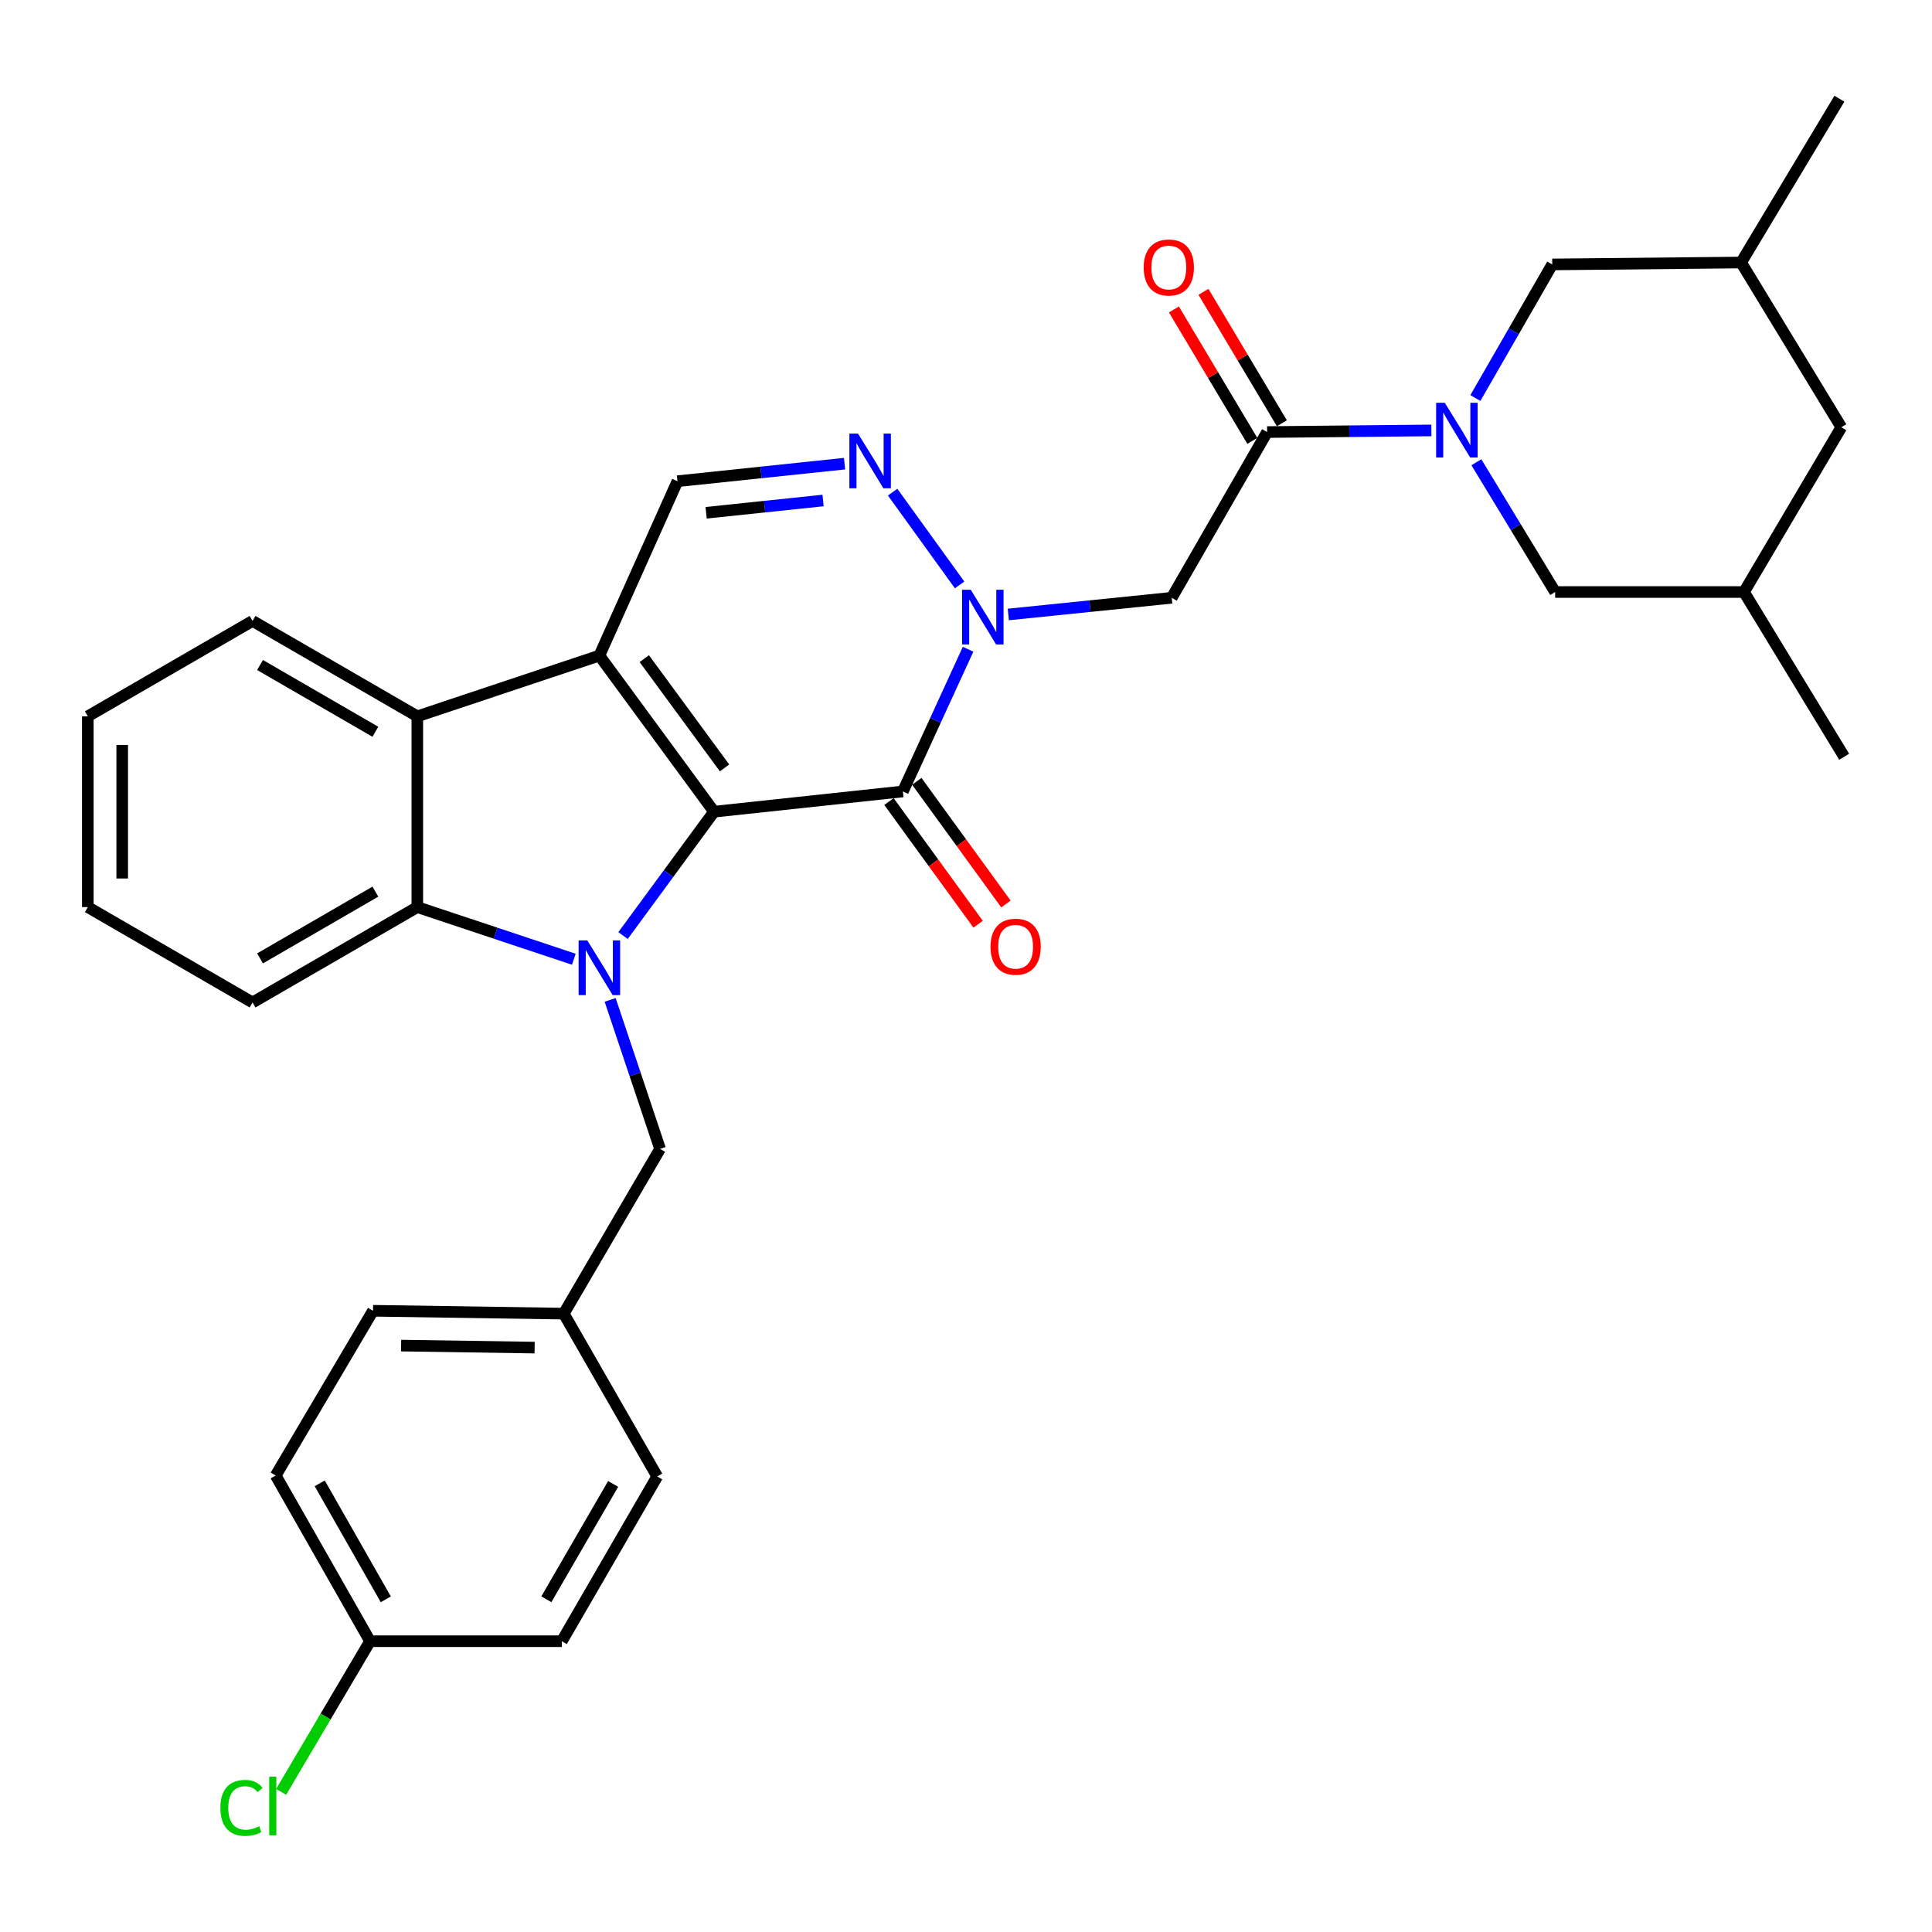 <?xml version='1.0' encoding='iso-8859-1'?>
<svg version='1.1' baseProfile='full'
              xmlns='http://www.w3.org/2000/svg'
                      xmlns:rdkit='http://www.rdkit.org/xml'
                      xmlns:xlink='http://www.w3.org/1999/xlink'
                  xml:space='preserve'
width='1000px' height='1000px' viewBox='0 0 1000 1000'>
<!-- END OF HEADER -->
<rect style='opacity:1.0;fill:#FFFFFF;stroke:none' width='1000' height='1000' x='0' y='0'> </rect>
<path class='bond-0' d='M 369.587,420.134 L 310.236,339.341' style='fill:none;fill-rule:evenodd;stroke:#000000;stroke-width:6px;stroke-linecap:butt;stroke-linejoin:miter;stroke-opacity:1' />
<path class='bond-0' d='M 375.032,397.476 L 333.486,340.92' style='fill:none;fill-rule:evenodd;stroke:#000000;stroke-width:6px;stroke-linecap:butt;stroke-linejoin:miter;stroke-opacity:1' />
<path class='bond-1' d='M 369.587,420.134 L 346.035,452.188' style='fill:none;fill-rule:evenodd;stroke:#000000;stroke-width:6px;stroke-linecap:butt;stroke-linejoin:miter;stroke-opacity:1' />
<path class='bond-1' d='M 346.035,452.188 L 322.482,484.242' style='fill:none;fill-rule:evenodd;stroke:#0000FF;stroke-width:6px;stroke-linecap:butt;stroke-linejoin:miter;stroke-opacity:1' />
<path class='bond-2' d='M 369.587,420.134 L 467.333,409.651' style='fill:none;fill-rule:evenodd;stroke:#000000;stroke-width:6px;stroke-linecap:butt;stroke-linejoin:miter;stroke-opacity:1' />
<path class='bond-7' d='M 310.236,339.341 L 216.002,370.762' style='fill:none;fill-rule:evenodd;stroke:#000000;stroke-width:6px;stroke-linecap:butt;stroke-linejoin:miter;stroke-opacity:1' />
<path class='bond-10' d='M 310.236,339.341 L 350.657,249.073' style='fill:none;fill-rule:evenodd;stroke:#000000;stroke-width:6px;stroke-linecap:butt;stroke-linejoin:miter;stroke-opacity:1' />
<path class='bond-6' d='M 297.013,496.503 L 256.507,483.01' style='fill:none;fill-rule:evenodd;stroke:#0000FF;stroke-width:6px;stroke-linecap:butt;stroke-linejoin:miter;stroke-opacity:1' />
<path class='bond-6' d='M 256.507,483.01 L 216.002,469.516' style='fill:none;fill-rule:evenodd;stroke:#000000;stroke-width:6px;stroke-linecap:butt;stroke-linejoin:miter;stroke-opacity:1' />
<path class='bond-11' d='M 315.81,517.54 L 328.734,556.099' style='fill:none;fill-rule:evenodd;stroke:#0000FF;stroke-width:6px;stroke-linecap:butt;stroke-linejoin:miter;stroke-opacity:1' />
<path class='bond-11' d='M 328.734,556.099 L 341.657,594.657' style='fill:none;fill-rule:evenodd;stroke:#000000;stroke-width:6px;stroke-linecap:butt;stroke-linejoin:miter;stroke-opacity:1' />
<path class='bond-3' d='M 467.333,409.651 L 484.204,372.847' style='fill:none;fill-rule:evenodd;stroke:#000000;stroke-width:6px;stroke-linecap:butt;stroke-linejoin:miter;stroke-opacity:1' />
<path class='bond-3' d='M 484.204,372.847 L 501.075,336.044' style='fill:none;fill-rule:evenodd;stroke:#0000FF;stroke-width:6px;stroke-linecap:butt;stroke-linejoin:miter;stroke-opacity:1' />
<path class='bond-14' d='M 460.132,414.884 L 483.203,446.628' style='fill:none;fill-rule:evenodd;stroke:#000000;stroke-width:6px;stroke-linecap:butt;stroke-linejoin:miter;stroke-opacity:1' />
<path class='bond-14' d='M 483.203,446.628 L 506.274,478.371' style='fill:none;fill-rule:evenodd;stroke:#FF0000;stroke-width:6px;stroke-linecap:butt;stroke-linejoin:miter;stroke-opacity:1' />
<path class='bond-14' d='M 474.533,404.418 L 497.604,436.161' style='fill:none;fill-rule:evenodd;stroke:#000000;stroke-width:6px;stroke-linecap:butt;stroke-linejoin:miter;stroke-opacity:1' />
<path class='bond-14' d='M 497.604,436.161 L 520.674,467.905' style='fill:none;fill-rule:evenodd;stroke:#FF0000;stroke-width:6px;stroke-linecap:butt;stroke-linejoin:miter;stroke-opacity:1' />
<path class='bond-4' d='M 496.685,302.751 L 462.029,254.737' style='fill:none;fill-rule:evenodd;stroke:#0000FF;stroke-width:6px;stroke-linecap:butt;stroke-linejoin:miter;stroke-opacity:1' />
<path class='bond-8' d='M 521.901,318.054 L 564.189,313.734' style='fill:none;fill-rule:evenodd;stroke:#0000FF;stroke-width:6px;stroke-linecap:butt;stroke-linejoin:miter;stroke-opacity:1' />
<path class='bond-8' d='M 564.189,313.734 L 606.478,309.413' style='fill:none;fill-rule:evenodd;stroke:#000000;stroke-width:6px;stroke-linecap:butt;stroke-linejoin:miter;stroke-opacity:1' />
<path class='bond-32' d='M 437.134,239.99 L 393.896,244.532' style='fill:none;fill-rule:evenodd;stroke:#0000FF;stroke-width:6px;stroke-linecap:butt;stroke-linejoin:miter;stroke-opacity:1' />
<path class='bond-32' d='M 393.896,244.532 L 350.657,249.073' style='fill:none;fill-rule:evenodd;stroke:#000000;stroke-width:6px;stroke-linecap:butt;stroke-linejoin:miter;stroke-opacity:1' />
<path class='bond-32' d='M 426.022,259.058 L 395.755,262.237' style='fill:none;fill-rule:evenodd;stroke:#0000FF;stroke-width:6px;stroke-linecap:butt;stroke-linejoin:miter;stroke-opacity:1' />
<path class='bond-32' d='M 395.755,262.237 L 365.488,265.415' style='fill:none;fill-rule:evenodd;stroke:#000000;stroke-width:6px;stroke-linecap:butt;stroke-linejoin:miter;stroke-opacity:1' />
<path class='bond-5' d='M 740.884,222.779 L 698.367,223.207' style='fill:none;fill-rule:evenodd;stroke:#0000FF;stroke-width:6px;stroke-linecap:butt;stroke-linejoin:miter;stroke-opacity:1' />
<path class='bond-5' d='M 698.367,223.207 L 655.85,223.635' style='fill:none;fill-rule:evenodd;stroke:#000000;stroke-width:6px;stroke-linecap:butt;stroke-linejoin:miter;stroke-opacity:1' />
<path class='bond-12' d='M 764.165,239.256 L 784.555,272.841' style='fill:none;fill-rule:evenodd;stroke:#0000FF;stroke-width:6px;stroke-linecap:butt;stroke-linejoin:miter;stroke-opacity:1' />
<path class='bond-12' d='M 784.555,272.841 L 804.946,306.426' style='fill:none;fill-rule:evenodd;stroke:#000000;stroke-width:6px;stroke-linecap:butt;stroke-linejoin:miter;stroke-opacity:1' />
<path class='bond-13' d='M 763.653,206.012 L 783.547,171.44' style='fill:none;fill-rule:evenodd;stroke:#0000FF;stroke-width:6px;stroke-linecap:butt;stroke-linejoin:miter;stroke-opacity:1' />
<path class='bond-13' d='M 783.547,171.44 L 803.442,136.868' style='fill:none;fill-rule:evenodd;stroke:#000000;stroke-width:6px;stroke-linecap:butt;stroke-linejoin:miter;stroke-opacity:1' />
<path class='bond-22' d='M 216.002,469.516 L 130.718,518.878' style='fill:none;fill-rule:evenodd;stroke:#000000;stroke-width:6px;stroke-linecap:butt;stroke-linejoin:miter;stroke-opacity:1' />
<path class='bond-22' d='M 194.291,461.513 L 134.593,496.066' style='fill:none;fill-rule:evenodd;stroke:#000000;stroke-width:6px;stroke-linecap:butt;stroke-linejoin:miter;stroke-opacity:1' />
<path class='bond-33' d='M 216.002,469.516 L 216.002,370.762' style='fill:none;fill-rule:evenodd;stroke:#000000;stroke-width:6px;stroke-linecap:butt;stroke-linejoin:miter;stroke-opacity:1' />
<path class='bond-23' d='M 216.002,370.762 L 130.718,321.39' style='fill:none;fill-rule:evenodd;stroke:#000000;stroke-width:6px;stroke-linecap:butt;stroke-linejoin:miter;stroke-opacity:1' />
<path class='bond-23' d='M 194.29,378.763 L 134.592,344.203' style='fill:none;fill-rule:evenodd;stroke:#000000;stroke-width:6px;stroke-linecap:butt;stroke-linejoin:miter;stroke-opacity:1' />
<path class='bond-9' d='M 606.478,309.413 L 655.85,223.635' style='fill:none;fill-rule:evenodd;stroke:#000000;stroke-width:6px;stroke-linecap:butt;stroke-linejoin:miter;stroke-opacity:1' />
<path class='bond-15' d='M 663.494,219.074 L 643.201,185.063' style='fill:none;fill-rule:evenodd;stroke:#000000;stroke-width:6px;stroke-linecap:butt;stroke-linejoin:miter;stroke-opacity:1' />
<path class='bond-15' d='M 643.201,185.063 L 622.907,151.053' style='fill:none;fill-rule:evenodd;stroke:#FF0000;stroke-width:6px;stroke-linecap:butt;stroke-linejoin:miter;stroke-opacity:1' />
<path class='bond-15' d='M 648.206,228.196 L 627.913,194.185' style='fill:none;fill-rule:evenodd;stroke:#000000;stroke-width:6px;stroke-linecap:butt;stroke-linejoin:miter;stroke-opacity:1' />
<path class='bond-15' d='M 627.913,194.185 L 607.619,160.175' style='fill:none;fill-rule:evenodd;stroke:#FF0000;stroke-width:6px;stroke-linecap:butt;stroke-linejoin:miter;stroke-opacity:1' />
<path class='bond-18' d='M 341.657,594.657 L 291.801,679.941' style='fill:none;fill-rule:evenodd;stroke:#000000;stroke-width:6px;stroke-linecap:butt;stroke-linejoin:miter;stroke-opacity:1' />
<path class='bond-16' d='M 804.946,306.426 L 902.691,306.426' style='fill:none;fill-rule:evenodd;stroke:#000000;stroke-width:6px;stroke-linecap:butt;stroke-linejoin:miter;stroke-opacity:1' />
<path class='bond-17' d='M 803.442,136.868 L 901.198,135.879' style='fill:none;fill-rule:evenodd;stroke:#000000;stroke-width:6px;stroke-linecap:butt;stroke-linejoin:miter;stroke-opacity:1' />
<path class='bond-28' d='M 902.691,306.426 L 954.545,391.7' style='fill:none;fill-rule:evenodd;stroke:#000000;stroke-width:6px;stroke-linecap:butt;stroke-linejoin:miter;stroke-opacity:1' />
<path class='bond-36' d='M 902.691,306.426 L 953.072,221.143' style='fill:none;fill-rule:evenodd;stroke:#000000;stroke-width:6px;stroke-linecap:butt;stroke-linejoin:miter;stroke-opacity:1' />
<path class='bond-19' d='M 901.198,135.879 L 953.072,221.143' style='fill:none;fill-rule:evenodd;stroke:#000000;stroke-width:6px;stroke-linecap:butt;stroke-linejoin:miter;stroke-opacity:1' />
<path class='bond-29' d='M 901.198,135.879 L 952.063,51.1' style='fill:none;fill-rule:evenodd;stroke:#000000;stroke-width:6px;stroke-linecap:butt;stroke-linejoin:miter;stroke-opacity:1' />
<path class='bond-24' d='M 291.801,679.941 L 340.174,764.206' style='fill:none;fill-rule:evenodd;stroke:#000000;stroke-width:6px;stroke-linecap:butt;stroke-linejoin:miter;stroke-opacity:1' />
<path class='bond-25' d='M 291.801,679.941 L 193.066,678.448' style='fill:none;fill-rule:evenodd;stroke:#000000;stroke-width:6px;stroke-linecap:butt;stroke-linejoin:miter;stroke-opacity:1' />
<path class='bond-25' d='M 276.721,697.517 L 207.607,696.472' style='fill:none;fill-rule:evenodd;stroke:#000000;stroke-width:6px;stroke-linecap:butt;stroke-linejoin:miter;stroke-opacity:1' />
<path class='bond-20' d='M 191.543,849.489 L 142.695,763.721' style='fill:none;fill-rule:evenodd;stroke:#000000;stroke-width:6px;stroke-linecap:butt;stroke-linejoin:miter;stroke-opacity:1' />
<path class='bond-20' d='M 199.686,827.814 L 165.492,767.776' style='fill:none;fill-rule:evenodd;stroke:#000000;stroke-width:6px;stroke-linecap:butt;stroke-linejoin:miter;stroke-opacity:1' />
<path class='bond-21' d='M 191.543,849.489 L 168.526,888.476' style='fill:none;fill-rule:evenodd;stroke:#000000;stroke-width:6px;stroke-linecap:butt;stroke-linejoin:miter;stroke-opacity:1' />
<path class='bond-21' d='M 168.526,888.476 L 145.508,927.463' style='fill:none;fill-rule:evenodd;stroke:#00CC00;stroke-width:6px;stroke-linecap:butt;stroke-linejoin:miter;stroke-opacity:1' />
<path class='bond-35' d='M 191.543,849.489 L 290.792,849.489' style='fill:none;fill-rule:evenodd;stroke:#000000;stroke-width:6px;stroke-linecap:butt;stroke-linejoin:miter;stroke-opacity:1' />
<path class='bond-30' d='M 130.718,518.878 L 45.455,469.516' style='fill:none;fill-rule:evenodd;stroke:#000000;stroke-width:6px;stroke-linecap:butt;stroke-linejoin:miter;stroke-opacity:1' />
<path class='bond-31' d='M 130.718,321.39 L 45.455,370.762' style='fill:none;fill-rule:evenodd;stroke:#000000;stroke-width:6px;stroke-linecap:butt;stroke-linejoin:miter;stroke-opacity:1' />
<path class='bond-27' d='M 340.174,764.206 L 290.792,849.489' style='fill:none;fill-rule:evenodd;stroke:#000000;stroke-width:6px;stroke-linecap:butt;stroke-linejoin:miter;stroke-opacity:1' />
<path class='bond-27' d='M 317.36,768.078 L 282.793,827.776' style='fill:none;fill-rule:evenodd;stroke:#000000;stroke-width:6px;stroke-linecap:butt;stroke-linejoin:miter;stroke-opacity:1' />
<path class='bond-26' d='M 193.066,678.448 L 142.695,763.721' style='fill:none;fill-rule:evenodd;stroke:#000000;stroke-width:6px;stroke-linecap:butt;stroke-linejoin:miter;stroke-opacity:1' />
<path class='bond-34' d='M 45.455,469.516 L 45.455,370.762' style='fill:none;fill-rule:evenodd;stroke:#000000;stroke-width:6px;stroke-linecap:butt;stroke-linejoin:miter;stroke-opacity:1' />
<path class='bond-34' d='M 63.257,454.703 L 63.257,385.575' style='fill:none;fill-rule:evenodd;stroke:#000000;stroke-width:6px;stroke-linecap:butt;stroke-linejoin:miter;stroke-opacity:1' />
<path  class='atom-2' d='M 303.976 486.748
L 313.256 501.748
Q 314.176 503.228, 315.656 505.908
Q 317.136 508.588, 317.216 508.748
L 317.216 486.748
L 320.976 486.748
L 320.976 515.068
L 317.096 515.068
L 307.136 498.668
Q 305.976 496.748, 304.736 494.548
Q 303.536 492.348, 303.176 491.668
L 303.176 515.068
L 299.496 515.068
L 299.496 486.748
L 303.976 486.748
' fill='#0000FF'/>
<path  class='atom-4' d='M 502.443 305.242
L 511.723 320.242
Q 512.643 321.722, 514.123 324.402
Q 515.603 327.082, 515.683 327.242
L 515.683 305.242
L 519.443 305.242
L 519.443 333.562
L 515.563 333.562
L 505.603 317.162
Q 504.443 315.242, 503.203 313.042
Q 502.003 310.842, 501.643 310.162
L 501.643 333.562
L 497.963 333.562
L 497.963 305.242
L 502.443 305.242
' fill='#0000FF'/>
<path  class='atom-5' d='M 444.121 224.439
L 453.401 239.439
Q 454.321 240.919, 455.801 243.599
Q 457.281 246.279, 457.361 246.439
L 457.361 224.439
L 461.121 224.439
L 461.121 252.759
L 457.241 252.759
L 447.281 236.359
Q 446.121 234.439, 444.881 232.239
Q 443.681 230.039, 443.321 229.359
L 443.321 252.759
L 439.641 252.759
L 439.641 224.439
L 444.121 224.439
' fill='#0000FF'/>
<path  class='atom-6' d='M 747.82 208.486
L 757.1 223.486
Q 758.02 224.966, 759.5 227.646
Q 760.98 230.326, 761.06 230.486
L 761.06 208.486
L 764.82 208.486
L 764.82 236.806
L 760.94 236.806
L 750.98 220.406
Q 749.82 218.486, 748.58 216.286
Q 747.38 214.086, 747.02 213.406
L 747.02 236.806
L 743.34 236.806
L 743.34 208.486
L 747.82 208.486
' fill='#0000FF'/>
<path  class='atom-15' d='M 512.685 490.02
Q 512.685 483.22, 516.045 479.42
Q 519.405 475.62, 525.685 475.62
Q 531.965 475.62, 535.325 479.42
Q 538.685 483.22, 538.685 490.02
Q 538.685 496.9, 535.285 500.82
Q 531.885 504.7, 525.685 504.7
Q 519.445 504.7, 516.045 500.82
Q 512.685 496.94, 512.685 490.02
M 525.685 501.5
Q 530.005 501.5, 532.325 498.62
Q 534.685 495.7, 534.685 490.02
Q 534.685 484.46, 532.325 481.66
Q 530.005 478.82, 525.685 478.82
Q 521.365 478.82, 519.005 481.62
Q 516.685 484.42, 516.685 490.02
Q 516.685 495.74, 519.005 498.62
Q 521.365 501.5, 525.685 501.5
' fill='#FF0000'/>
<path  class='atom-16' d='M 591.975 138.451
Q 591.975 131.651, 595.335 127.851
Q 598.695 124.051, 604.975 124.051
Q 611.255 124.051, 614.615 127.851
Q 617.975 131.651, 617.975 138.451
Q 617.975 145.331, 614.575 149.251
Q 611.175 153.131, 604.975 153.131
Q 598.735 153.131, 595.335 149.251
Q 591.975 145.371, 591.975 138.451
M 604.975 149.931
Q 609.295 149.931, 611.615 147.051
Q 613.975 144.131, 613.975 138.451
Q 613.975 132.891, 611.615 130.091
Q 609.295 127.251, 604.975 127.251
Q 600.655 127.251, 598.295 130.051
Q 595.975 132.851, 595.975 138.451
Q 595.975 144.171, 598.295 147.051
Q 600.655 149.931, 604.975 149.931
' fill='#FF0000'/>
<path  class='atom-22' d='M 114.072 935.753
Q 114.072 928.713, 117.352 925.033
Q 120.672 921.313, 126.952 921.313
Q 132.792 921.313, 135.912 925.433
L 133.272 927.593
Q 130.992 924.593, 126.952 924.593
Q 122.672 924.593, 120.392 927.473
Q 118.152 930.313, 118.152 935.753
Q 118.152 941.353, 120.472 944.233
Q 122.832 947.113, 127.392 947.113
Q 130.512 947.113, 134.152 945.233
L 135.272 948.233
Q 133.792 949.193, 131.552 949.753
Q 129.312 950.313, 126.832 950.313
Q 120.672 950.313, 117.352 946.553
Q 114.072 942.793, 114.072 935.753
' fill='#00CC00'/>
<path  class='atom-22' d='M 139.352 919.593
L 143.032 919.593
L 143.032 949.953
L 139.352 949.953
L 139.352 919.593
' fill='#00CC00'/>
</svg>
